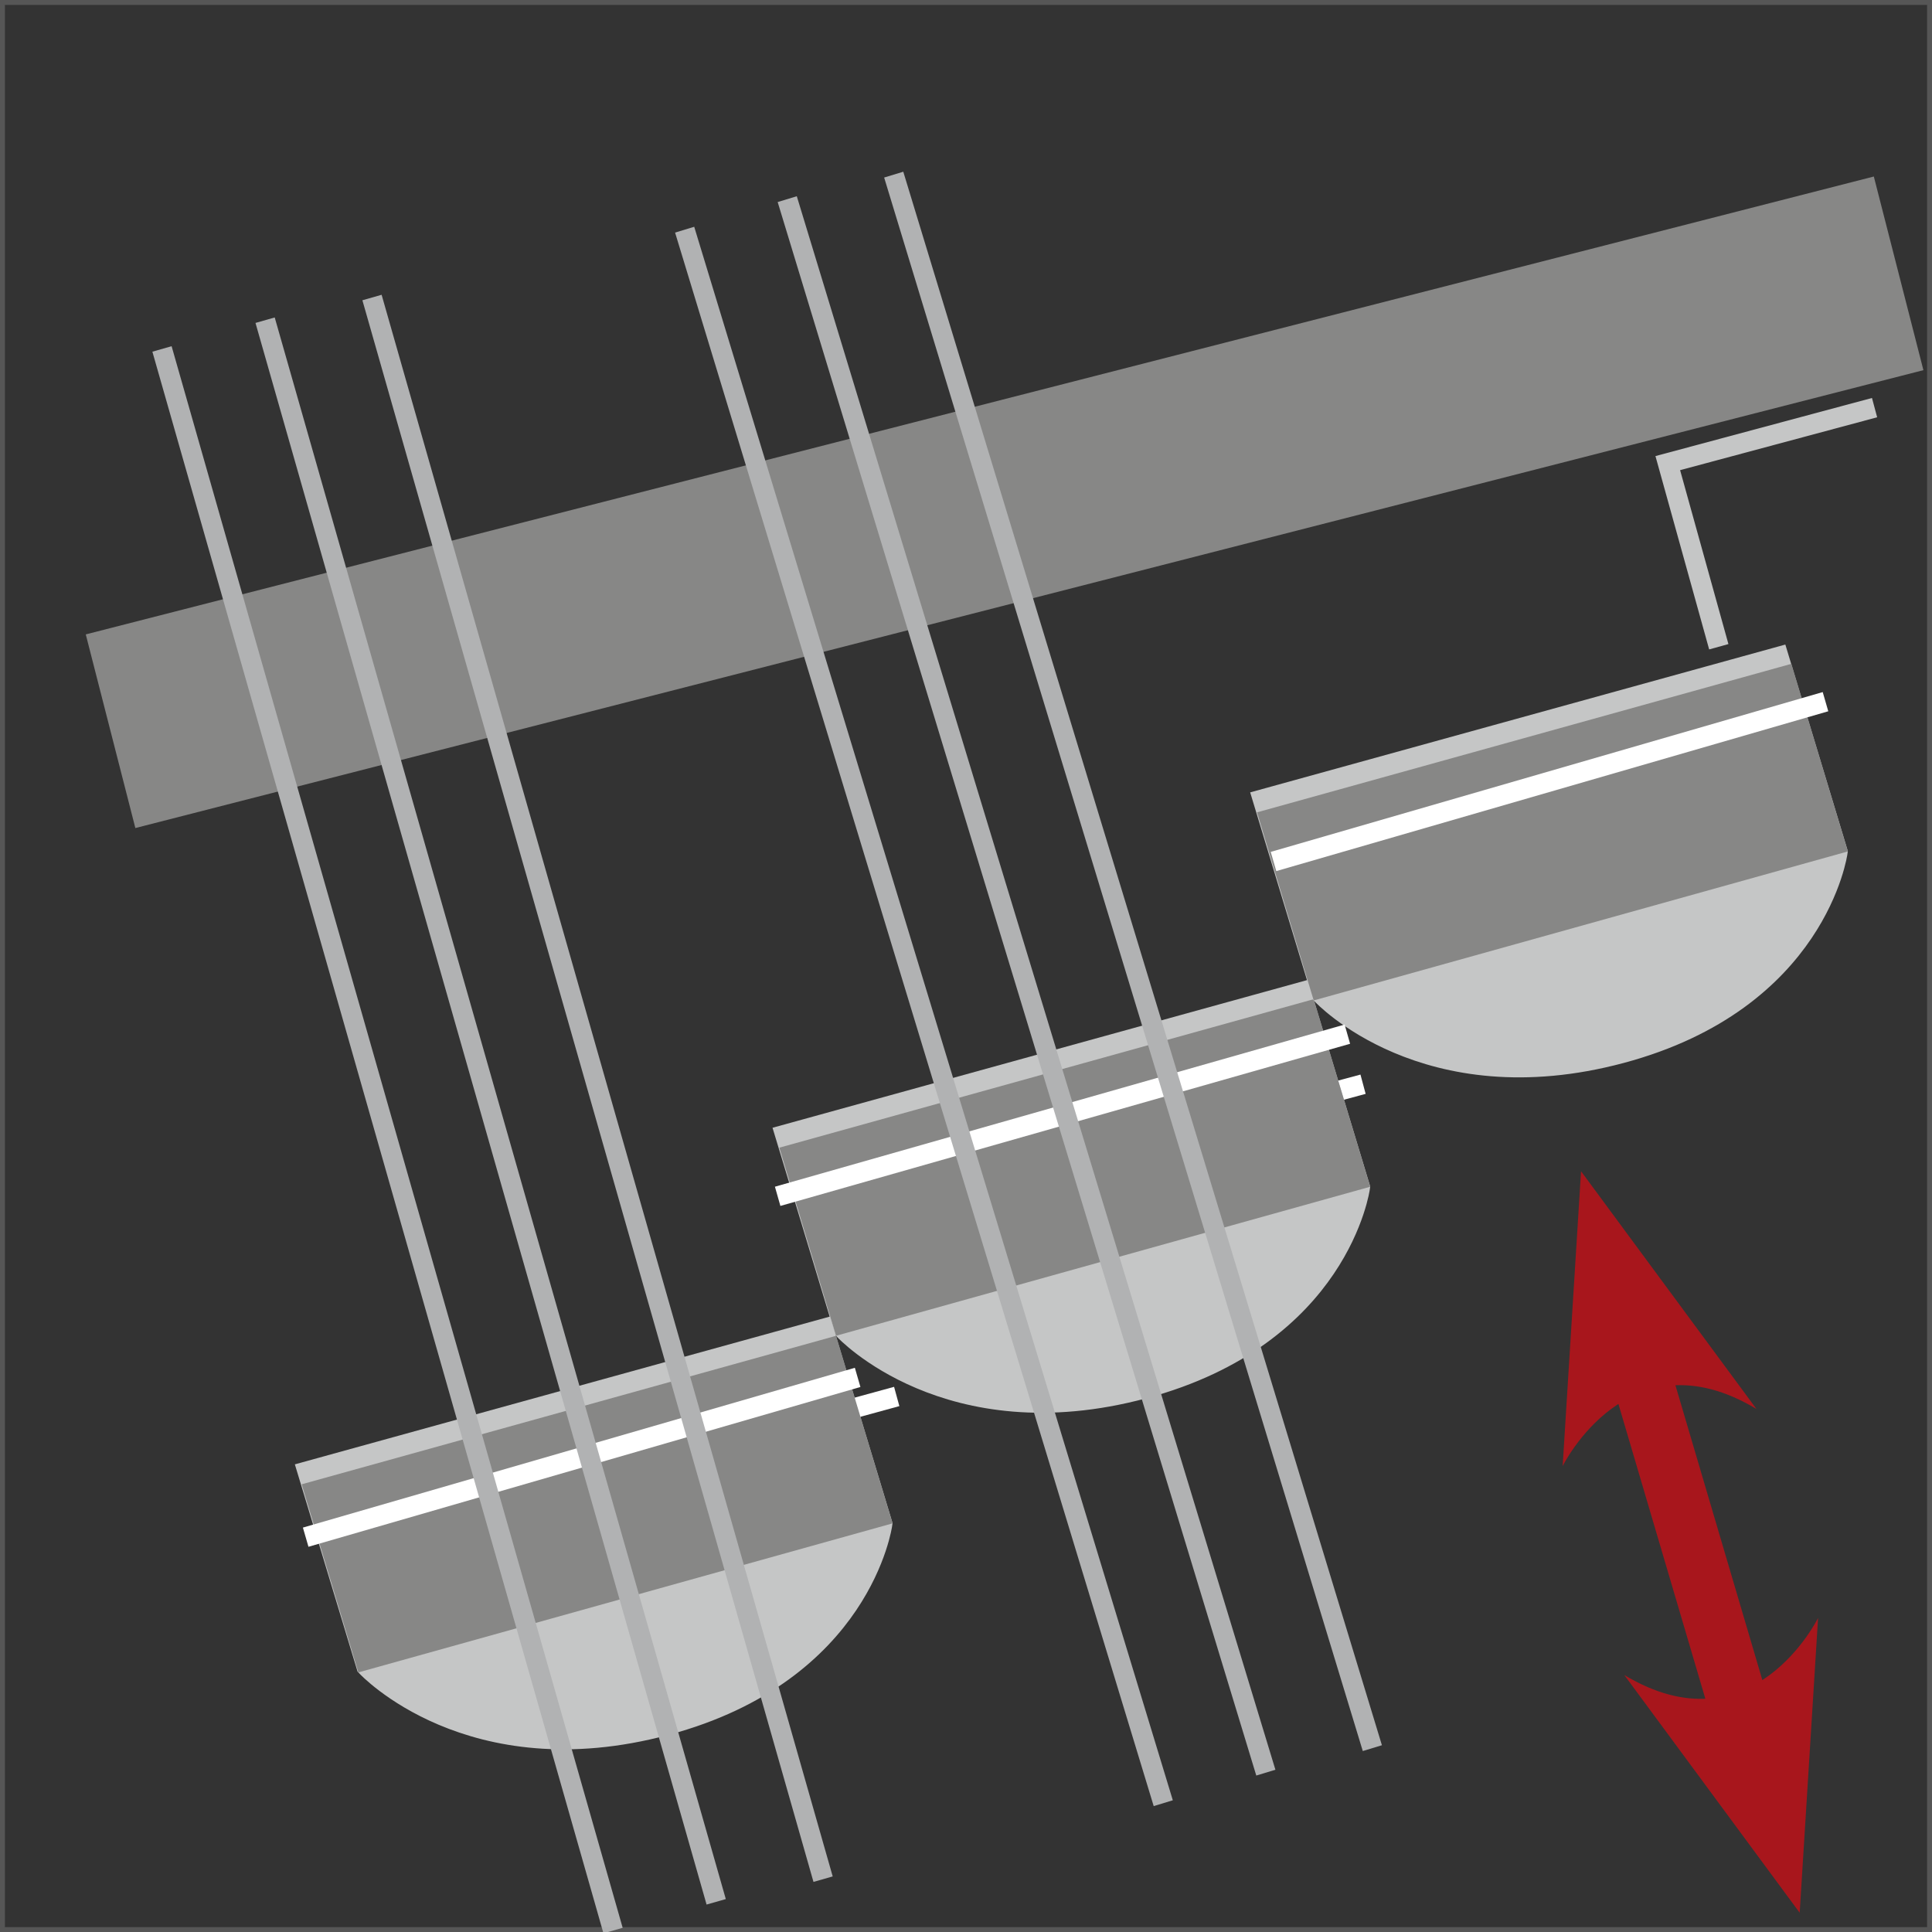 <?xml version="1.0" encoding="utf-8"?>
<!-- Generator: Adobe Illustrator 16.0.4, SVG Export Plug-In . SVG Version: 6.00 Build 0)  -->
<!DOCTYPE svg PUBLIC "-//W3C//DTD SVG 1.1//EN" "http://www.w3.org/Graphics/SVG/1.1/DTD/svg11.dtd">
<svg version="1.1" id="Ebene_1" xmlns="http://www.w3.org/2000/svg" xmlns:xlink="http://www.w3.org/1999/xlink" x="0px" y="0px"
	 width="96.65px" height="96.651px" viewBox="0 0 96.65 96.651" enable-background="new 0 0 96.65 96.651" xml:space="preserve">
<rect x="0" y="0" width="96.65" height="96.651" fill="#333333" stroke="none"/>
<rect fill="none" stroke="#565656" stroke-width="0.49" width="96.65" height="96.651"/>
<line fill="none" stroke="#878786" stroke-width="10" x1="5.531" y1="36.58" x2="94.98" y2="13.674"/>
<line fill="none" stroke="#FFFFFF" x1="40.547" y1="61.685" x2="68.188" y2="54.239"/>
<path fill="#C5C6C6" d="M15.377,73.601l2.954,9.764c0,0,5.168,5.575,14.989,2.94c9.821-2.635,10.821-10.069,10.821-10.069
	l-2.955-9.764L15.377,73.601z"/>
<path fill="none" stroke="#C5C6C6" d="M15.377,73.601l2.954,9.764c0,0,5.168,5.575,14.989,2.94
	c9.821-2.635,10.821-10.069,10.821-10.069l-2.955-9.764L15.377,73.601z"/>
<path fill="#C5C6C6" d="M39.273,56.763l2.954,9.764c0,0,5.168,5.575,14.989,2.94c9.821-2.635,10.821-10.069,10.821-10.069
	l-2.955-9.764L39.273,56.763z"/>
<path fill="none" stroke="#C5C6C6" d="M39.273,56.763l2.954,9.764c0,0,5.168,5.575,14.989,2.94
	c9.821-2.635,10.821-10.069,10.821-10.069l-2.955-9.764L39.273,56.763z"/>
<polygon fill="#878786" points="38.989,57.413 41.824,66.823 68.546,59.368 65.719,49.985 "/>
<line fill="none" stroke="#FFFFFF" x1="17.632" y1="77.318" x2="44.859" y2="69.86"/>
<polygon fill="#878786" points="15.093,74.253 17.928,83.663 44.651,76.208 41.824,66.825 "/>
<line fill="none" stroke="#FFFFFF" x1="15.292" y1="76.899" x2="42.904" y2="68.905"/>
<line fill="none" stroke="#B1B2B3" x1="8.104" y1="17.456" x2="30.669" y2="96.578"/>
<line fill="none" stroke="#B1B2B3" x1="13.262" y1="16.018" x2="35.828" y2="95.14"/>
<line fill="none" stroke="#B1B2B3" x1="18.61" y1="14.884" x2="41.176" y2="94.007"/>
<line fill="none" stroke="#A8161C" stroke-width="3" x1="81.466" y1="66.637" x2="87.66" y2="87.644"/>
<path fill="#A8161C" d="M79.093,58.593l-0.92,14.75c0,0,3.293-6.706,9.695-2.858L79.093,58.593"/>
<path fill="#A8161C" d="M90.031,95.688l0.92-14.75c0,0-3.291,6.706-9.694,2.857L90.031,95.688"/>
<path fill="#C5C6C6" d="M63.168,39.985l2.955,9.764c0,0,5.167,5.575,14.987,2.94c9.82-2.634,10.82-10.069,10.82-10.069l-2.954-9.764
	L63.168,39.985z"/>
<path fill="none" stroke="#C5C6C6" d="M63.168,39.985l2.955,9.764c0,0,5.167,5.575,14.987,2.94
	c9.82-2.634,10.82-10.069,10.82-10.069l-2.954-9.764L63.168,39.985z"/>
<polygon fill="#878786" points="62.885,40.638 65.719,50.048 92.441,42.593 89.615,33.209 "/>
<polyline fill="none" stroke="#C5C6C6" points="93.777,20.392 83.432,23.168 85.984,32.354 "/>
<line fill="none" stroke="#FFFFFF" x1="38.903" y1="59.847" x2="67.403" y2="51.735"/>
<line fill="none" stroke="#FFFFFF" x1="63.709" y1="43.097" x2="91.322" y2="35.102"/>
<line fill="none" stroke="#B1B2B3" x1="34.25" y1="11.49" x2="58.193" y2="90.206"/>
<line fill="none" stroke="#B1B2B3" x1="39.382" y1="9.962" x2="63.325" y2="88.678"/>
<line fill="none" stroke="#B1B2B3" x1="44.709" y1="8.736" x2="68.653" y2="87.452"/>
<g>
</g>
<g>
</g>
<g>
</g>
<g>
</g>
<g>
</g>
<g>
</g>
<g>
</g>
<g>
</g>
<g>
</g>
<g>
</g>
<g>
</g>
<g>
</g>
<g>
</g>
<g>
</g>
<g>
</g>
</svg>
